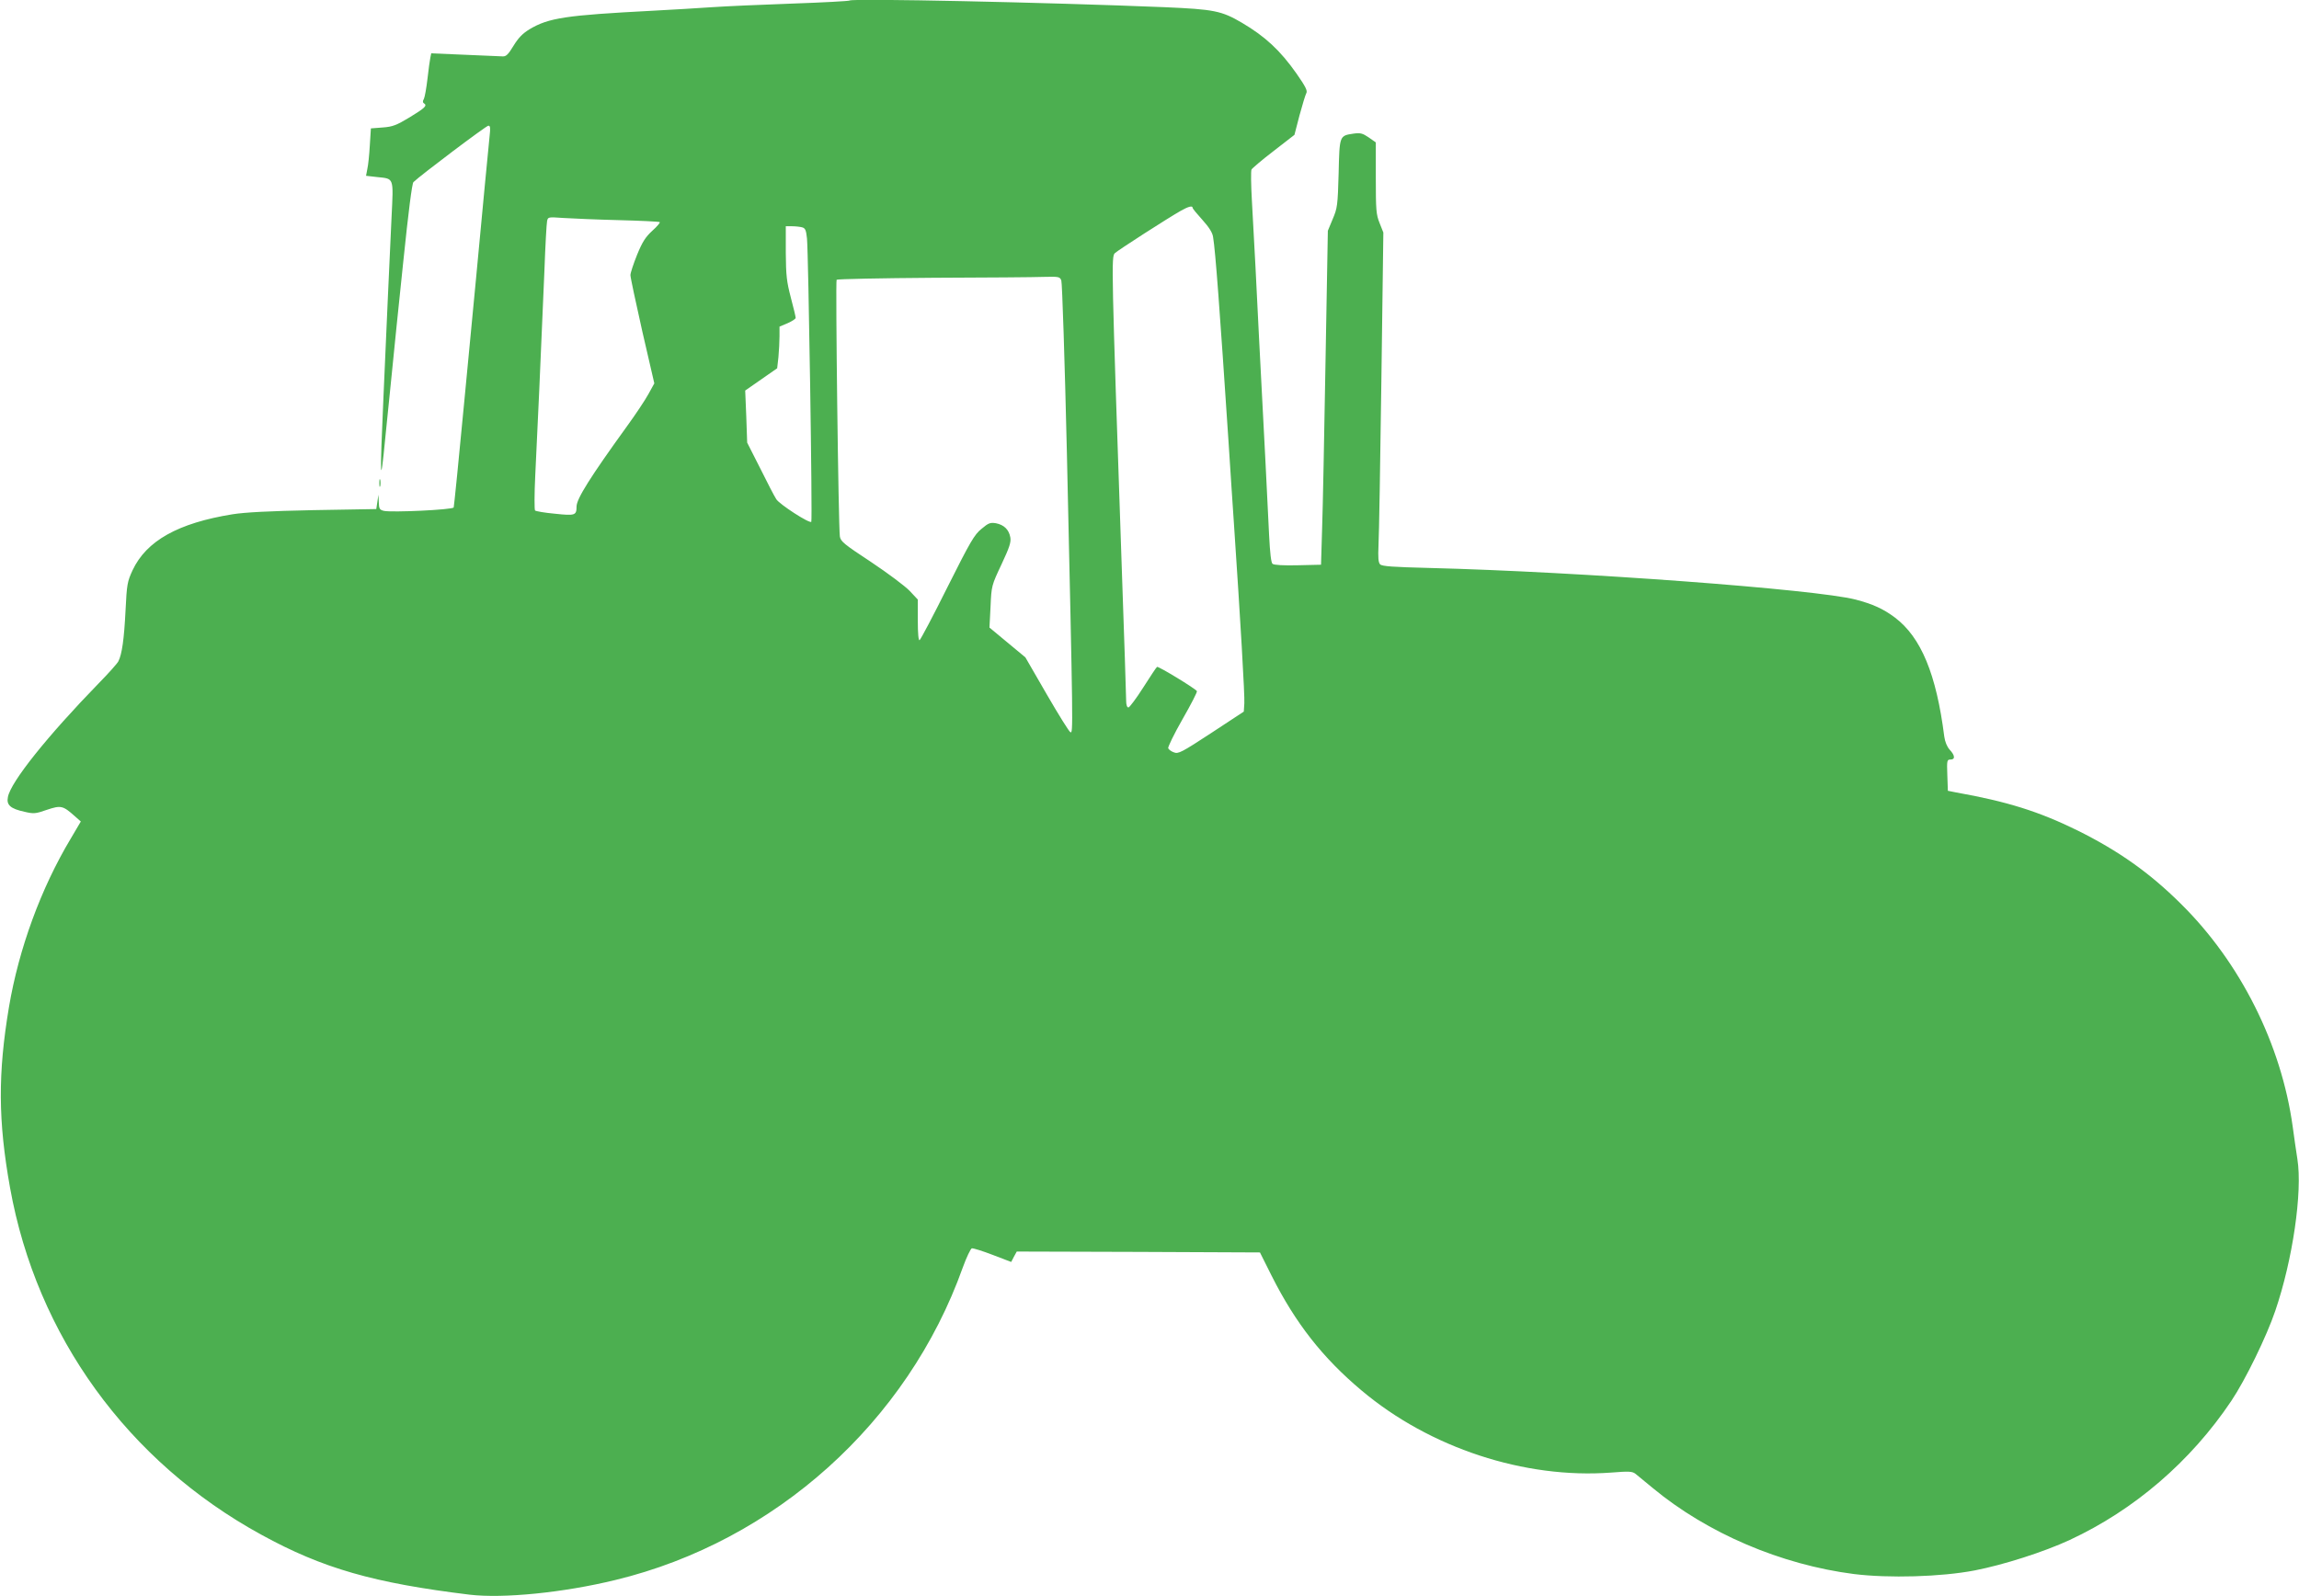 <?xml version="1.0" standalone="no"?>
<!DOCTYPE svg PUBLIC "-//W3C//DTD SVG 20010904//EN"
 "http://www.w3.org/TR/2001/REC-SVG-20010904/DTD/svg10.dtd">
<svg version="1.0" xmlns="http://www.w3.org/2000/svg"
 width="1280pt" height="889pt" viewBox="0 0 1280 889"
 preserveAspectRatio="xMidYMid meet">
<g transform="translate(0,889) scale(0.1,-0.1)"
fill="#4caf50" stroke="none">
<path d="M4730 8887 c-3 -3 -147 -11 -320 -17 -173 -6 -373 -15 -445 -20 -71
-5 -222 -14 -335 -20 -479 -25 -575 -39 -682 -103 -39 -24 -62 -48 -89 -92
-29 -48 -41 -60 -60 -59 -13 1 -108 5 -211 9 l-187 8 -5 -24 c-3 -13 -10 -66
-16 -118 -6 -52 -15 -102 -20 -112 -7 -11 -7 -20 0 -24 20 -13 8 -25 -77 -77
-76 -46 -97 -54 -153 -58 l-65 -5 -6 -95 c-3 -52 -9 -112 -14 -132 l-7 -37 61
-7 c96 -10 92 1 81 -224 -5 -107 -14 -303 -20 -435 -6 -132 -17 -386 -25 -565
-21 -462 -18 -522 10 -230 9 91 25 251 36 355 10 105 39 386 64 625 29 281 49
439 57 446 38 37 405 314 417 314 11 0 12 -12 7 -57 -3 -32 -15 -152 -26 -268
-34 -362 -40 -427 -50 -530 -5 -55 -34 -361 -65 -680 -30 -319 -57 -585 -59
-591 -5 -13 -346 -29 -389 -19 -24 6 -27 12 -28 49 l-2 41 -6 -40 -6 -40 -350
-6 c-246 -5 -380 -12 -450 -23 -304 -49 -480 -148 -557 -312 -29 -63 -32 -78
-39 -223 -8 -161 -20 -245 -40 -284 -6 -12 -55 -67 -109 -122 -285 -293 -491
-550 -506 -634 -9 -44 14 -65 93 -82 51 -12 61 -11 124 11 78 26 89 24 155
-35 l34 -30 -56 -95 c-166 -277 -289 -613 -344 -938 -62 -370 -61 -634 6
-1007 148 -824 655 -1525 1399 -1932 342 -188 627 -269 1160 -334 187 -22 521
11 812 82 888 215 1626 879 1933 1739 21 58 44 106 51 108 8 1 60 -15 117 -37
l102 -39 15 29 16 29 677 -2 677 -3 65 -130 c133 -264 284 -457 501 -639 380
-320 908 -493 1389 -457 100 8 118 7 136 -7 12 -10 55 -45 96 -79 304 -252
714 -427 1120 -479 194 -24 484 -16 672 20 160 31 386 103 530 170 359 167
673 437 899 774 78 116 197 360 245 502 97 284 152 662 123 845 -6 38 -18 120
-26 180 -63 458 -291 914 -622 1241 -174 173 -348 296 -578 410 -214 105 -389
160 -675 211 l-45 9 -3 87 c-3 82 -2 87 18 87 27 0 25 23 -5 55 -15 17 -26 44
-30 73 -44 347 -129 553 -275 663 -64 48 -123 75 -219 100 -222 57 -1535 155
-2374 176 -200 5 -262 9 -273 20 -10 11 -12 36 -9 106 3 51 10 463 16 917 l11
825 -21 53 c-19 47 -21 72 -21 251 l0 198 -40 28 c-34 23 -46 26 -83 21 -80
-12 -79 -9 -84 -222 -5 -178 -7 -193 -33 -254 l-27 -65 -13 -730 c-7 -402 -15
-820 -19 -930 l-6 -200 -129 -3 c-77 -2 -133 1 -141 8 -8 6 -14 60 -19 157 -6
134 -30 606 -56 1098 -5 105 -14 285 -20 400 -6 116 -15 282 -20 369 -5 88 -6
165 -2 172 4 7 59 54 123 103 l116 90 28 108 c16 59 33 115 38 124 8 13 -4 37
-55 110 -90 128 -174 206 -303 282 -114 67 -156 75 -431 87 -660 27 -1741 50
-1754 37z m1910 -1154 c0 -5 25 -35 55 -68 36 -40 56 -71 59 -95 13 -76 37
-402 86 -1140 11 -168 24 -372 30 -455 36 -534 61 -962 58 -1002 l-3 -46 -181
-119 c-165 -108 -184 -118 -208 -108 -15 5 -29 16 -32 23 -2 7 33 80 80 162
47 82 83 152 80 156 -8 14 -215 140 -222 135 -4 -2 -38 -54 -77 -115 -38 -60
-76 -110 -82 -111 -8 0 -13 14 -13 38 0 20 -11 361 -25 757 -57 1662 -58 1716
-38 1735 18 17 293 194 367 236 42 24 66 30 66 17z m-3195 -69 c121 -3 223 -8
228 -11 4 -2 -14 -24 -41 -48 -38 -35 -55 -61 -85 -134 -20 -50 -37 -101 -37
-113 0 -13 30 -153 66 -313 l67 -290 -33 -60 c-18 -33 -72 -114 -120 -180
-203 -281 -280 -403 -280 -446 0 -49 -8 -52 -120 -40 -57 5 -107 14 -111 18
-4 4 -4 91 1 193 10 194 33 706 51 1140 5 140 12 266 15 279 5 23 6 23 92 17
48 -3 186 -9 307 -12z m1021 -40 c18 -5 22 -16 27 -62 8 -80 31 -1571 24
-1578 -10 -11 -178 98 -195 126 -10 15 -50 92 -89 171 l-73 144 -5 145 -6 145
89 62 89 62 7 62 c3 34 6 86 6 116 l0 54 45 19 c25 11 45 24 45 30 0 6 -12 57
-27 113 -23 88 -27 122 -28 249 l0 148 35 0 c19 0 45 -3 56 -6z m1443 -296 c5
-13 19 -444 31 -958 35 -1556 35 -1563 20 -1558 -7 2 -66 97 -132 211 l-119
206 -100 83 -100 83 6 117 c5 116 6 118 61 235 45 96 54 124 49 151 -8 43 -35
69 -80 78 -31 5 -41 2 -80 -31 -40 -32 -62 -70 -190 -325 -79 -159 -149 -291
-155 -295 -6 -4 -10 34 -10 110 l0 116 -46 49 c-25 26 -121 98 -214 160 -152
100 -170 115 -174 143 -8 58 -25 1422 -18 1429 4 4 246 9 537 11 292 1 569 3
618 5 82 2 88 1 96 -20z"/>
<path d="M2112 6200 c0 -19 2 -27 5 -17 2 9 2 25 0 35 -3 9 -5 1 -5 -18z"/>
</g>
</svg>
